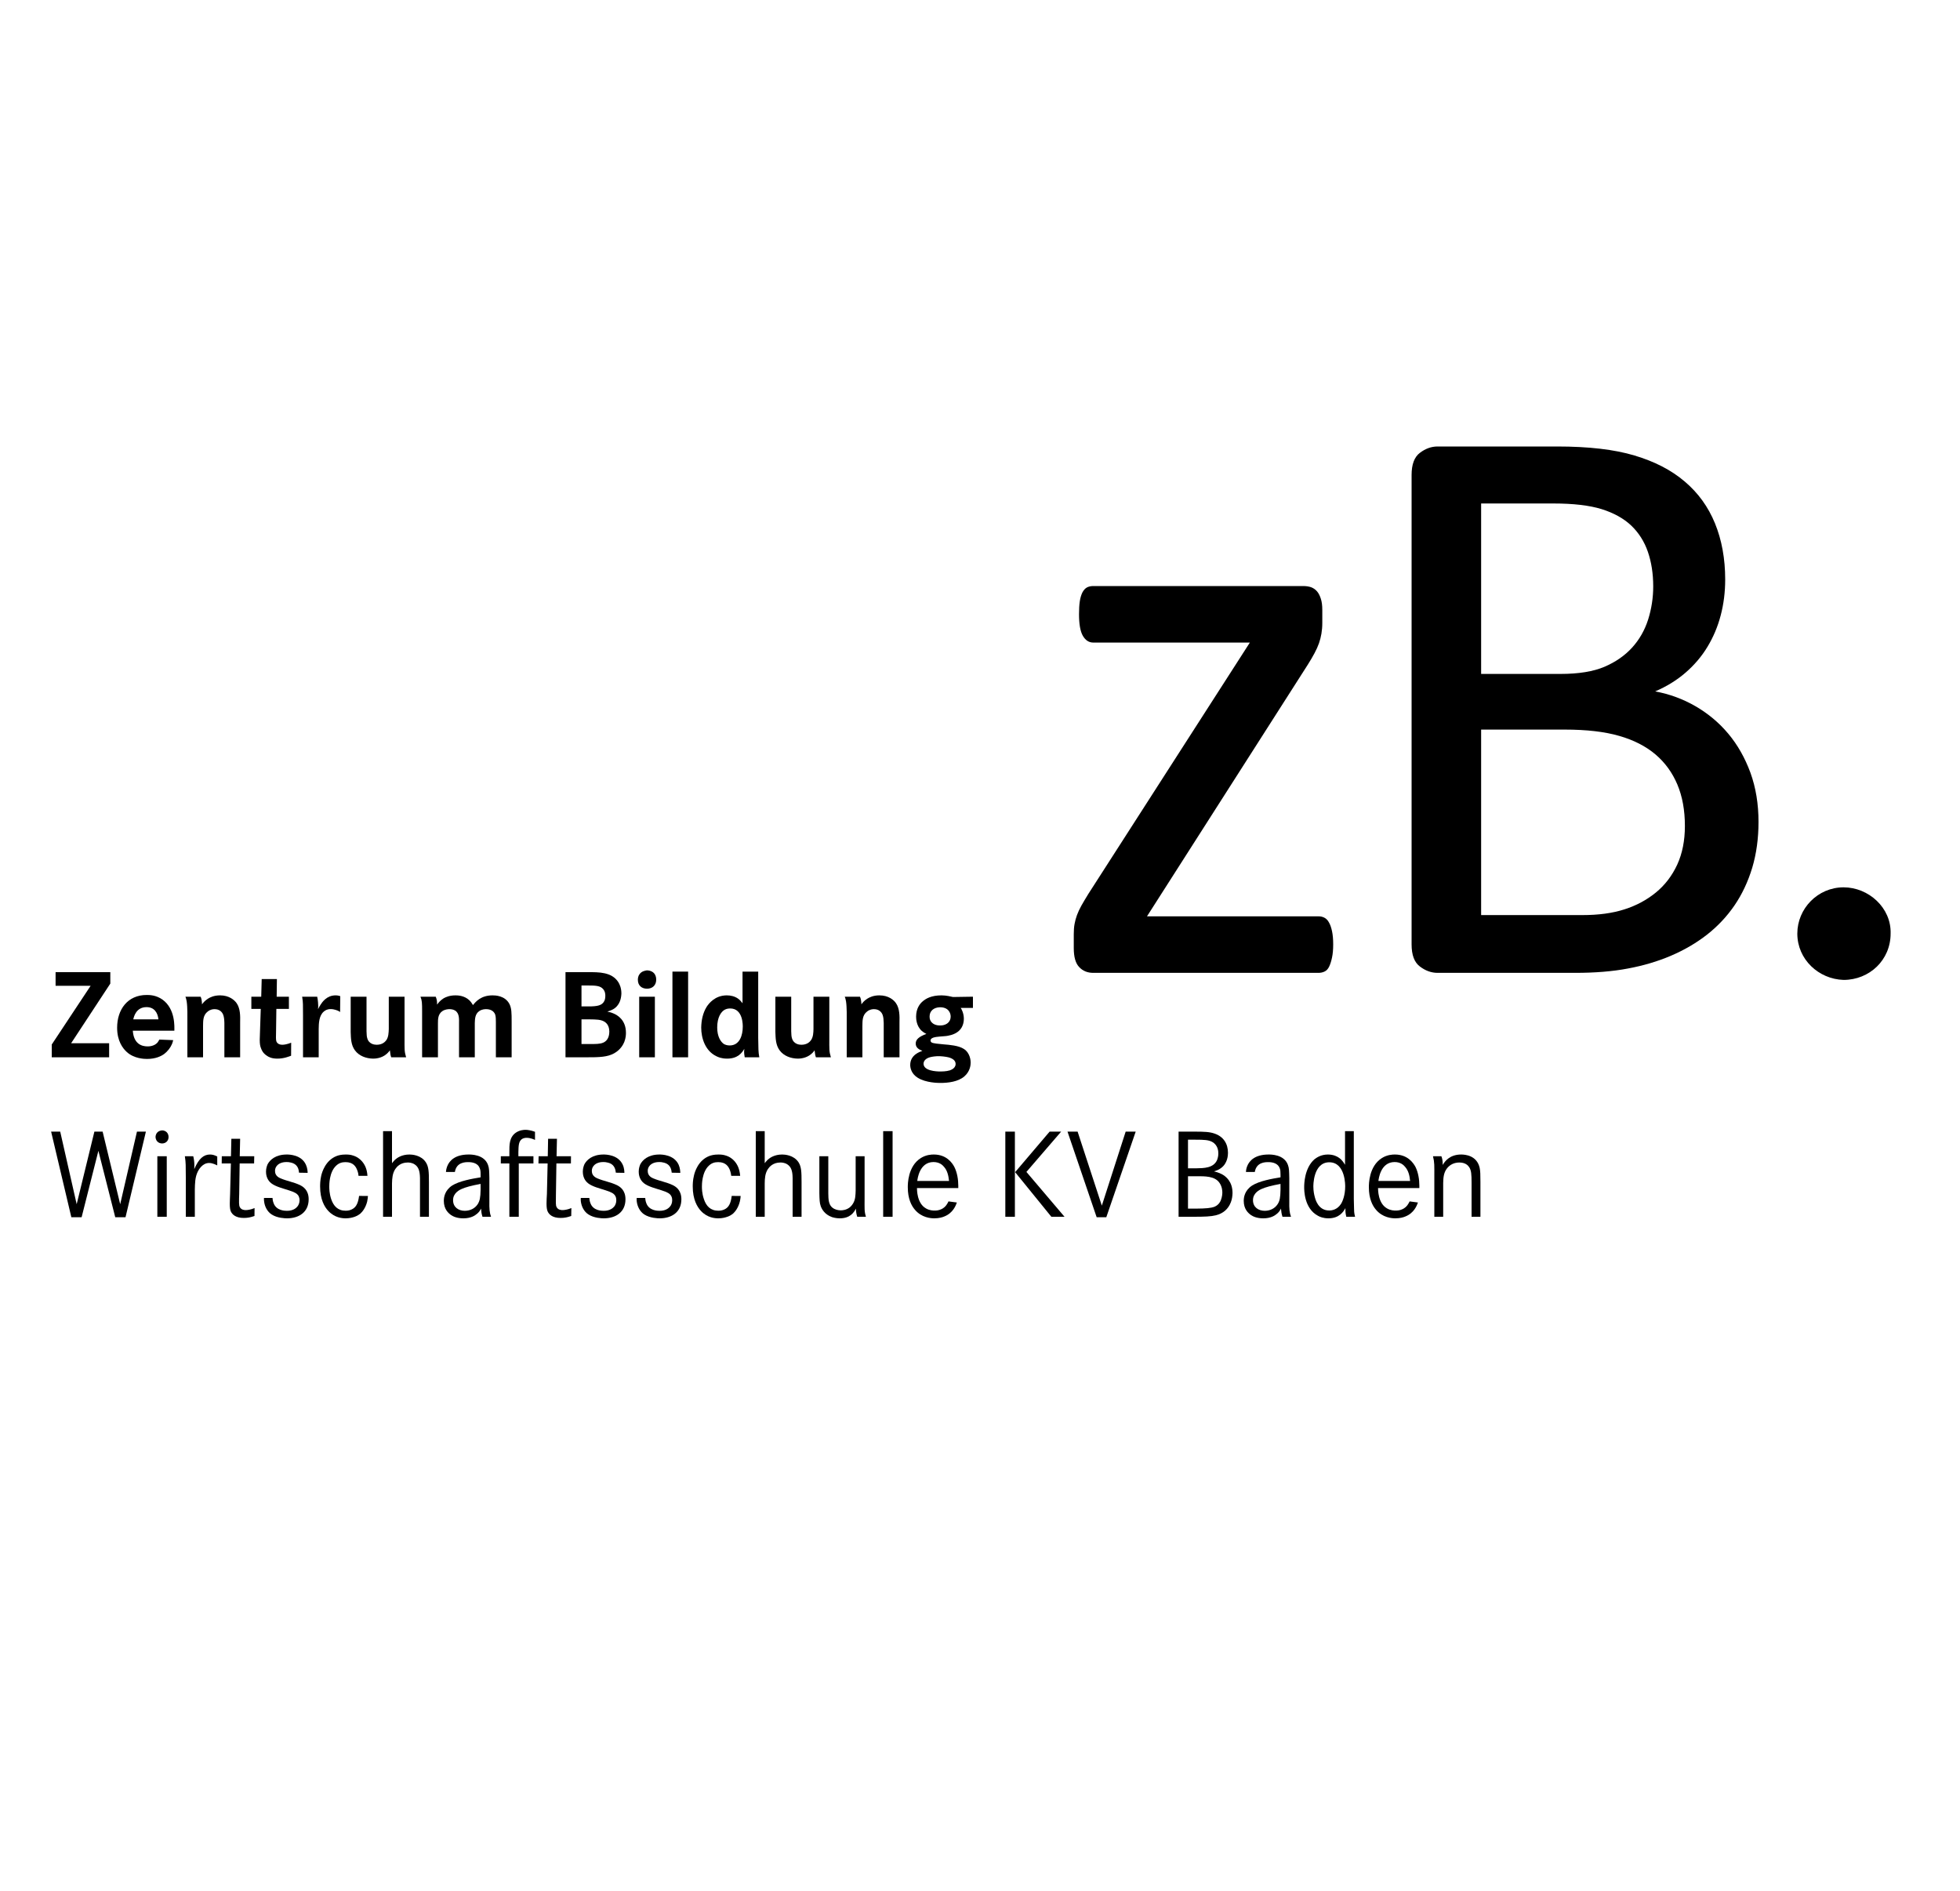<?xml version="1.0" encoding="utf-8" ?><!DOCTYPE svg PUBLIC "-//W3C//DTD SVG 1.1//EN" "http://www.w3.org/Graphics/SVG/1.1/DTD/svg11.dtd"><svg xmlns="http://www.w3.org/2000/svg" version="1.1" width="25pt" height="24.115pt" viewBox="0 0 25 24.115">  <defs/>  <g id="PageItem9764" transform="scale(1)">    <path d="M 1.407 12.4 L 1.407 12.546 L 0.907 13.307 L 1.392 13.307 L 1.392 13.486 L 0.66 13.486 L 0.66 13.323 L 1.156 12.574 L 0.709 12.574 L 0.709 12.4 L 1.407 12.4 Z " stroke="none" fill="#000000"/>    <path d="M 1.694 13.147 C 1.706 13.317 1.809 13.347 1.883 13.347 C 1.9 13.347 1.966 13.346 2.009 13.298 C 2.021 13.283 2.029 13.266 2.032 13.26 C 2.032 13.26 2.209 13.267 2.209 13.267 C 2.207 13.275 2.203 13.294 2.195 13.314 C 2.175 13.363 2.138 13.41 2.095 13.443 C 2.058 13.47 1.988 13.507 1.875 13.507 C 1.84 13.507 1.711 13.503 1.619 13.42 C 1.565 13.372 1.494 13.277 1.494 13.109 C 1.494 12.878 1.626 12.691 1.871 12.691 C 1.909 12.691 1.991 12.692 2.074 12.751 C 2.24 12.872 2.224 13.103 2.224 13.147 C 2.224 13.147 1.694 13.147 1.694 13.147 Z M 2.021 13.002 C 2.011 12.914 1.966 12.846 1.869 12.846 C 1.737 12.846 1.708 12.966 1.7 13.002 C 1.7 13.002 2.021 13.002 2.021 13.002 Z " stroke="none" fill="#000000"/>    <path d="M 2.559 12.713 C 2.57 12.737 2.574 12.759 2.577 12.811 C 2.588 12.794 2.61 12.766 2.653 12.738 C 2.679 12.722 2.728 12.696 2.807 12.696 C 2.923 12.696 2.989 12.755 3.017 12.794 C 3.066 12.862 3.065 12.961 3.063 13.04 C 3.063 13.04 3.063 13.486 3.063 13.486 L 2.862 13.486 C 2.862 13.486 2.862 13.048 2.862 13.048 C 2.86 12.961 2.846 12.922 2.81 12.894 C 2.788 12.878 2.763 12.872 2.736 12.872 C 2.72 12.872 2.685 12.874 2.65 12.902 C 2.588 12.949 2.591 13.021 2.59 13.089 C 2.59 13.089 2.59 13.486 2.59 13.486 L 2.39 13.486 C 2.39 13.486 2.39 12.989 2.39 12.989 C 2.39 12.983 2.393 12.849 2.381 12.772 C 2.376 12.742 2.37 12.725 2.365 12.713 C 2.365 12.713 2.559 12.713 2.559 12.713 Z " stroke="none" fill="#000000"/>    <path d="M 3.685 12.713 L 3.685 12.869 L 3.525 12.869 C 3.525 12.869 3.521 13.167 3.521 13.167 C 3.519 13.217 3.519 13.261 3.524 13.278 C 3.53 13.301 3.552 13.326 3.602 13.326 C 3.625 13.326 3.662 13.32 3.714 13.3 C 3.714 13.3 3.713 13.466 3.713 13.466 C 3.685 13.476 3.622 13.503 3.538 13.503 C 3.467 13.503 3.426 13.483 3.401 13.464 C 3.352 13.432 3.336 13.39 3.329 13.37 C 3.319 13.346 3.313 13.318 3.313 13.263 C 3.313 13.232 3.315 13.2 3.316 13.169 C 3.316 13.169 3.326 12.869 3.326 12.869 L 3.206 12.869 L 3.206 12.713 L 3.332 12.713 L 3.338 12.488 L 3.532 12.488 L 3.529 12.713 L 3.685 12.713 Z " stroke="none" fill="#000000"/>    <path d="M 4.046 12.713 C 4.057 12.762 4.059 12.818 4.059 12.832 C 4.059 12.846 4.057 12.859 4.057 12.872 C 4.066 12.852 4.077 12.834 4.089 12.815 C 4.108 12.786 4.165 12.696 4.28 12.696 C 4.312 12.696 4.324 12.702 4.34 12.706 C 4.34 12.706 4.338 12.909 4.338 12.909 C 4.334 12.905 4.329 12.902 4.323 12.898 C 4.309 12.891 4.266 12.871 4.218 12.871 C 4.172 12.871 4.148 12.888 4.131 12.902 C 4.068 12.954 4.066 13.054 4.065 13.126 C 4.065 13.126 4.065 13.486 4.065 13.486 L 3.865 13.486 C 3.865 13.486 3.865 12.949 3.865 12.949 C 3.863 12.809 3.868 12.8 3.854 12.713 C 3.854 12.713 4.046 12.713 4.046 12.713 Z " stroke="none" fill="#000000"/>    <path d="M 4.675 12.713 C 4.675 12.713 4.675 13.154 4.675 13.154 C 4.676 13.195 4.678 13.223 4.684 13.241 C 4.705 13.321 4.781 13.326 4.805 13.326 C 4.876 13.326 4.911 13.29 4.928 13.267 C 4.956 13.226 4.957 13.172 4.959 13.125 C 4.959 13.125 4.959 12.713 4.959 12.713 L 5.16 12.713 C 5.16 12.713 5.16 13.246 5.16 13.246 C 5.16 13.383 5.157 13.409 5.18 13.486 C 5.18 13.486 4.99 13.486 4.99 13.486 C 4.982 13.464 4.977 13.441 4.973 13.397 C 4.967 13.406 4.951 13.427 4.928 13.446 C 4.864 13.5 4.784 13.503 4.758 13.503 C 4.67 13.501 4.581 13.47 4.527 13.397 C 4.476 13.327 4.476 13.244 4.473 13.163 C 4.473 13.163 4.473 12.713 4.473 12.713 L 4.675 12.713 Z " stroke="none" fill="#000000"/>    <path d="M 5.558 12.713 C 5.573 12.752 5.575 12.771 5.575 12.814 C 5.581 12.806 5.586 12.799 5.592 12.792 C 5.601 12.78 5.626 12.754 5.661 12.732 C 5.689 12.717 5.735 12.696 5.81 12.696 C 5.836 12.696 5.922 12.697 5.987 12.759 C 6.008 12.78 6.018 12.796 6.033 12.82 C 6.068 12.776 6.136 12.696 6.282 12.696 C 6.314 12.696 6.442 12.697 6.499 12.808 C 6.525 12.862 6.526 12.917 6.526 13.035 C 6.526 13.035 6.526 13.486 6.526 13.486 L 6.325 13.486 C 6.325 13.486 6.325 13.038 6.325 13.038 C 6.325 13.011 6.325 12.966 6.316 12.94 C 6.297 12.891 6.25 12.872 6.201 12.872 C 6.187 12.872 6.147 12.872 6.111 12.898 C 6.061 12.934 6.058 12.991 6.056 13.048 C 6.056 13.048 6.056 13.486 6.056 13.486 L 5.855 13.486 C 5.855 13.486 5.855 13.055 5.855 13.055 C 5.855 13 5.862 12.925 5.804 12.889 C 5.776 12.872 5.742 12.872 5.732 12.872 C 5.718 12.872 5.675 12.874 5.641 12.898 C 5.586 12.937 5.586 13 5.586 13.055 C 5.586 13.055 5.586 13.486 5.586 13.486 L 5.384 13.486 C 5.384 13.486 5.384 12.894 5.384 12.894 C 5.384 12.797 5.383 12.76 5.363 12.713 C 5.363 12.713 5.558 12.713 5.558 12.713 Z " stroke="none" fill="#000000"/>    <path d="M 7.503 12.4 C 7.637 12.4 7.804 12.397 7.887 12.528 C 7.903 12.554 7.926 12.6 7.926 12.674 C 7.924 12.702 7.921 12.796 7.846 12.856 C 7.817 12.88 7.783 12.891 7.747 12.903 C 7.787 12.912 7.803 12.917 7.821 12.925 C 7.878 12.948 7.984 13.011 7.984 13.174 C 7.984 13.195 7.983 13.238 7.963 13.29 C 7.949 13.324 7.915 13.39 7.832 13.436 C 7.749 13.481 7.655 13.487 7.469 13.486 C 7.469 13.486 7.213 13.486 7.213 13.486 L 7.213 12.4 C 7.213 12.4 7.503 12.4 7.503 12.4 Z M 7.506 12.837 C 7.621 12.837 7.68 12.825 7.708 12.768 C 7.714 12.755 7.721 12.736 7.721 12.703 C 7.721 12.688 7.721 12.649 7.694 12.617 C 7.657 12.573 7.6 12.57 7.494 12.57 C 7.494 12.57 7.417 12.57 7.417 12.57 L 7.417 12.837 C 7.417 12.837 7.506 12.837 7.506 12.837 Z M 7.511 13.317 C 7.6 13.317 7.652 13.317 7.692 13.3 C 7.728 13.286 7.772 13.247 7.772 13.158 C 7.772 13.111 7.757 13.08 7.744 13.063 C 7.738 13.055 7.726 13.041 7.705 13.029 C 7.661 13.005 7.612 13.003 7.515 13.002 C 7.515 13.002 7.417 13.002 7.417 13.002 L 7.417 13.317 C 7.417 13.317 7.511 13.317 7.511 13.317 Z " stroke="none" fill="#000000"/>    <path d="M 8.31 12.39 C 8.367 12.416 8.37 12.477 8.37 12.496 C 8.37 12.566 8.323 12.611 8.253 12.611 C 8.184 12.611 8.136 12.57 8.136 12.497 C 8.136 12.486 8.137 12.454 8.156 12.428 C 8.184 12.384 8.24 12.379 8.253 12.377 C 8.264 12.377 8.285 12.379 8.31 12.39 Z M 8.353 12.713 L 8.353 13.486 L 8.153 13.486 L 8.153 12.713 L 8.353 12.713 Z " stroke="none" fill="#000000"/>    <path d="M 9.671 13.241 C 9.674 13.377 9.671 13.41 9.685 13.486 C 9.685 13.486 9.499 13.486 9.499 13.486 C 9.493 13.446 9.491 13.438 9.491 13.413 C 9.491 13.403 9.493 13.39 9.494 13.378 C 9.465 13.427 9.413 13.503 9.274 13.503 C 9.204 13.503 9.159 13.484 9.133 13.47 C 8.998 13.403 8.944 13.247 8.944 13.106 C 8.946 13.014 8.964 12.923 9.013 12.843 C 9.039 12.802 9.119 12.696 9.27 12.696 C 9.321 12.696 9.371 12.708 9.413 12.737 C 9.442 12.757 9.464 12.788 9.471 12.797 C 9.471 12.797 9.471 12.393 9.471 12.393 L 9.671 12.393 C 9.671 12.393 9.671 13.241 9.671 13.241 Z M 9.248 12.877 C 9.196 12.903 9.148 12.978 9.148 13.106 C 9.148 13.221 9.192 13.289 9.234 13.317 C 9.248 13.324 9.27 13.335 9.308 13.335 C 9.437 13.334 9.474 13.201 9.474 13.097 C 9.474 13.087 9.482 12.86 9.31 12.863 C 9.299 12.863 9.273 12.865 9.248 12.877 Z " stroke="none" fill="#000000"/>    <path d="M 10.092 12.713 C 10.092 12.713 10.092 13.154 10.092 13.154 C 10.093 13.195 10.095 13.223 10.101 13.241 C 10.123 13.321 10.198 13.326 10.222 13.326 C 10.293 13.326 10.329 13.29 10.345 13.267 C 10.373 13.226 10.375 13.172 10.376 13.125 C 10.376 13.125 10.376 12.713 10.376 12.713 L 10.578 12.713 C 10.578 12.713 10.578 13.246 10.578 13.246 C 10.578 13.383 10.575 13.409 10.598 13.486 C 10.598 13.486 10.407 13.486 10.407 13.486 C 10.399 13.464 10.395 13.441 10.39 13.397 C 10.384 13.406 10.369 13.427 10.345 13.446 C 10.281 13.5 10.201 13.503 10.175 13.503 C 10.087 13.501 9.998 13.47 9.944 13.397 C 9.893 13.327 9.893 13.244 9.89 13.163 C 9.89 13.163 9.89 12.713 9.89 12.713 L 10.092 12.713 Z " stroke="none" fill="#000000"/>    <path d="M 10.969 12.713 C 10.98 12.737 10.984 12.759 10.988 12.811 C 10.998 12.794 11.02 12.766 11.063 12.738 C 11.089 12.722 11.138 12.696 11.216 12.696 C 11.334 12.696 11.4 12.755 11.427 12.794 C 11.476 12.862 11.475 12.961 11.473 13.04 C 11.473 13.04 11.473 13.486 11.473 13.486 L 11.272 13.486 C 11.272 13.486 11.272 13.048 11.272 13.048 C 11.27 12.961 11.257 12.922 11.22 12.894 C 11.198 12.878 11.174 12.872 11.146 12.872 C 11.131 12.872 11.095 12.874 11.06 12.902 C 10.998 12.949 11.001 13.021 11 13.089 C 11 13.089 11 13.486 11 13.486 L 10.8 13.486 C 10.8 13.486 10.8 12.989 10.8 12.989 C 10.8 12.983 10.803 12.849 10.791 12.772 C 10.786 12.742 10.78 12.725 10.775 12.713 C 10.775 12.713 10.969 12.713 10.969 12.713 Z " stroke="none" fill="#000000"/>    <path d="M 12.41 12.856 C 12.41 12.856 12.254 12.856 12.254 12.856 C 12.267 12.874 12.294 12.928 12.294 12.994 C 12.294 13.018 12.291 13.095 12.231 13.149 C 12.172 13.203 12.086 13.212 12.066 13.215 C 12.025 13.22 11.948 13.221 11.908 13.234 C 11.906 13.235 11.869 13.244 11.869 13.272 C 11.869 13.286 11.88 13.295 11.883 13.297 C 11.903 13.309 11.971 13.315 12.037 13.321 C 12.112 13.327 12.229 13.336 12.295 13.38 C 12.375 13.432 12.381 13.529 12.381 13.553 C 12.381 13.587 12.373 13.667 12.3 13.73 C 12.221 13.798 12.094 13.813 11.995 13.813 C 11.971 13.813 11.811 13.813 11.706 13.747 C 11.623 13.696 11.61 13.619 11.61 13.584 C 11.61 13.453 11.736 13.415 11.765 13.404 C 11.722 13.387 11.68 13.364 11.68 13.31 C 11.68 13.257 11.725 13.221 11.816 13.188 C 11.806 13.183 11.78 13.169 11.757 13.149 C 11.688 13.087 11.685 12.994 11.685 12.968 C 11.685 12.862 11.734 12.803 11.765 12.776 C 11.808 12.737 11.88 12.696 12.009 12.696 C 12.075 12.696 12.134 12.713 12.155 12.717 C 12.155 12.717 12.41 12.713 12.41 12.713 L 12.41 12.856 Z M 11.866 13.484 C 11.802 13.501 11.78 13.536 11.78 13.569 C 11.782 13.659 11.94 13.667 11.995 13.667 C 12.008 13.667 12.068 13.667 12.114 13.653 C 12.12 13.65 12.141 13.644 12.158 13.63 C 12.166 13.624 12.189 13.605 12.189 13.572 C 12.189 13.541 12.172 13.512 12.117 13.492 C 12.095 13.484 12.048 13.475 11.989 13.472 C 11.932 13.47 11.888 13.479 11.866 13.484 Z M 11.857 12.966 C 11.857 12.988 11.86 12.997 11.863 13.006 C 11.875 13.04 11.911 13.08 11.989 13.08 C 12.003 13.08 12.028 13.08 12.057 13.068 C 12.078 13.06 12.126 13.032 12.126 12.966 C 12.126 12.92 12.097 12.845 11.985 12.848 C 11.914 12.851 11.857 12.891 11.857 12.966 Z " stroke="none" fill="#000000"/>    <path d="M 0.768 14.434 L 0.978 15.36 L 1.204 14.434 L 1.309 14.434 L 1.533 15.36 L 1.747 14.434 L 1.861 14.434 L 1.601 15.526 L 1.47 15.526 L 1.255 14.679 L 1.041 15.526 L 0.91 15.526 L 0.652 14.434 L 0.768 14.434 Z " stroke="none" fill="#000000"/>    <path d="M 2.101 14.425 C 2.147 14.444 2.15 14.49 2.15 14.503 C 2.15 14.551 2.115 14.585 2.067 14.585 C 2.046 14.585 2.021 14.576 2.007 14.56 C 1.987 14.54 1.984 14.511 1.984 14.502 C 1.984 14.482 1.992 14.468 1.995 14.46 C 2.015 14.425 2.054 14.419 2.064 14.419 C 2.081 14.417 2.097 14.423 2.101 14.425 Z M 2.127 14.748 L 2.127 15.52 L 2.007 15.52 L 2.007 14.748 L 2.127 14.748 Z " stroke="none" fill="#000000"/>    <path d="M 2.465 14.748 C 2.475 14.788 2.479 14.825 2.479 14.865 C 2.479 14.882 2.479 14.897 2.478 14.912 C 2.536 14.776 2.599 14.726 2.679 14.726 C 2.714 14.726 2.74 14.736 2.771 14.751 C 2.771 14.751 2.771 14.865 2.771 14.865 C 2.76 14.86 2.714 14.834 2.667 14.834 C 2.579 14.834 2.533 14.925 2.524 14.941 C 2.487 15.015 2.487 15.094 2.485 15.174 C 2.485 15.174 2.485 15.52 2.485 15.52 L 2.37 15.52 C 2.37 15.52 2.37 15.014 2.37 15.014 C 2.368 14.856 2.372 14.846 2.358 14.748 C 2.358 14.748 2.465 14.748 2.465 14.748 Z " stroke="none" fill="#000000"/>    <path d="M 3.243 14.748 L 3.241 14.84 L 3.057 14.84 C 3.057 14.84 3.051 15.232 3.051 15.232 C 3.049 15.269 3.049 15.306 3.049 15.344 C 3.051 15.372 3.052 15.384 3.058 15.395 C 3.077 15.435 3.123 15.435 3.135 15.435 C 3.154 15.435 3.2 15.43 3.247 15.409 C 3.247 15.409 3.246 15.51 3.246 15.51 C 3.197 15.527 3.161 15.535 3.109 15.535 C 3.008 15.535 2.961 15.492 2.943 15.449 C 2.935 15.429 2.931 15.4 2.931 15.352 C 2.931 15.311 2.934 15.269 2.935 15.229 C 2.935 15.229 2.945 14.84 2.945 14.84 L 2.828 14.84 L 2.829 14.748 L 2.946 14.748 L 2.951 14.525 L 3.063 14.525 L 3.058 14.748 L 3.243 14.748 Z " stroke="none" fill="#000000"/>    <path d="M 3.814 14.958 C 3.813 14.952 3.811 14.926 3.804 14.906 C 3.787 14.86 3.751 14.837 3.707 14.828 C 3.687 14.823 3.676 14.822 3.654 14.822 C 3.641 14.822 3.562 14.822 3.525 14.878 C 3.508 14.903 3.508 14.926 3.508 14.938 C 3.508 15.003 3.567 15.025 3.584 15.032 C 3.662 15.065 3.745 15.078 3.822 15.114 C 3.865 15.134 3.937 15.178 3.937 15.297 C 3.937 15.463 3.811 15.54 3.661 15.54 C 3.639 15.54 3.536 15.538 3.464 15.49 C 3.409 15.454 3.376 15.389 3.369 15.326 C 3.367 15.311 3.366 15.304 3.367 15.28 C 3.367 15.28 3.476 15.28 3.476 15.28 C 3.476 15.286 3.479 15.321 3.49 15.347 C 3.525 15.443 3.635 15.444 3.658 15.444 C 3.678 15.444 3.753 15.444 3.796 15.386 C 3.805 15.374 3.821 15.347 3.821 15.309 C 3.821 15.289 3.817 15.275 3.81 15.258 C 3.791 15.223 3.757 15.206 3.685 15.183 C 3.616 15.16 3.516 15.137 3.459 15.092 C 3.396 15.042 3.393 14.969 3.393 14.943 C 3.393 14.899 3.407 14.866 3.413 14.851 C 3.442 14.796 3.513 14.726 3.658 14.726 C 3.688 14.726 3.844 14.728 3.902 14.856 C 3.922 14.899 3.924 14.945 3.924 14.96 C 3.924 14.96 3.814 14.958 3.814 14.958 Z " stroke="none" fill="#000000"/>    <path d="M 4.573 14.998 C 4.572 14.982 4.569 14.958 4.556 14.925 C 4.541 14.885 4.509 14.823 4.407 14.823 C 4.36 14.823 4.321 14.836 4.287 14.869 C 4.198 14.952 4.2 15.114 4.2 15.134 C 4.2 15.158 4.2 15.221 4.224 15.294 C 4.254 15.383 4.309 15.443 4.41 15.443 C 4.449 15.443 4.472 15.433 4.487 15.426 C 4.536 15.403 4.567 15.358 4.58 15.254 C 4.58 15.254 4.693 15.255 4.693 15.255 C 4.693 15.263 4.69 15.297 4.683 15.328 C 4.662 15.409 4.621 15.458 4.596 15.48 C 4.564 15.506 4.527 15.52 4.515 15.523 C 4.498 15.529 4.458 15.54 4.409 15.54 C 4.366 15.54 4.269 15.533 4.188 15.446 C 4.138 15.394 4.083 15.298 4.083 15.134 C 4.083 15.111 4.083 15.055 4.098 14.992 C 4.108 14.952 4.151 14.8 4.294 14.745 C 4.318 14.736 4.352 14.726 4.412 14.726 C 4.452 14.726 4.478 14.731 4.493 14.736 C 4.607 14.766 4.652 14.857 4.666 14.895 C 4.675 14.92 4.683 14.946 4.687 14.998 C 4.687 14.998 4.573 14.998 4.573 14.998 Z " stroke="none" fill="#000000"/>    <path d="M 5 14.428 C 5 14.428 5 14.837 5 14.837 C 5.008 14.828 5.019 14.812 5.037 14.794 C 5.065 14.769 5.123 14.726 5.223 14.726 C 5.252 14.726 5.371 14.731 5.432 14.826 C 5.468 14.882 5.471 14.946 5.471 15.077 C 5.471 15.077 5.471 15.52 5.471 15.52 L 5.357 15.52 C 5.357 15.52 5.357 15.026 5.357 15.026 C 5.355 14.926 5.334 14.882 5.289 14.852 C 5.252 14.828 5.214 14.828 5.2 14.828 C 5.108 14.828 5.062 14.882 5.042 14.911 C 5.005 14.968 5.002 15.031 5 15.095 C 5 15.095 5 15.52 5 15.52 L 4.886 15.52 L 4.886 14.428 L 5 14.428 Z " stroke="none" fill="#000000"/>    <path d="M 5.688 14.949 C 5.688 14.94 5.692 14.908 5.704 14.877 C 5.732 14.803 5.807 14.726 5.977 14.726 C 6.004 14.726 6.177 14.723 6.225 14.86 C 6.24 14.9 6.24 14.94 6.242 15.028 C 6.242 15.028 6.242 15.317 6.242 15.317 C 6.24 15.423 6.245 15.469 6.263 15.52 C 6.263 15.52 6.154 15.52 6.154 15.52 C 6.14 15.473 6.14 15.463 6.136 15.416 C 6.122 15.443 6.11 15.46 6.087 15.48 C 6.056 15.507 6.004 15.54 5.91 15.54 C 5.83 15.54 5.781 15.517 5.753 15.498 C 5.718 15.473 5.661 15.423 5.661 15.317 C 5.661 15.273 5.672 15.186 5.765 15.123 C 5.858 15.063 6.027 15.034 6.13 15.017 C 6.13 15.017 6.13 14.983 6.13 14.983 C 6.13 14.938 6.128 14.925 6.12 14.903 C 6.099 14.84 6.033 14.823 5.974 14.823 C 5.936 14.823 5.822 14.823 5.802 14.949 C 5.802 14.949 5.688 14.949 5.688 14.949 Z M 6.13 15.101 C 6.01 15.123 5.936 15.144 5.887 15.166 C 5.867 15.175 5.778 15.215 5.779 15.309 C 5.779 15.397 5.847 15.444 5.928 15.444 C 5.994 15.444 6.056 15.416 6.093 15.36 C 6.12 15.317 6.128 15.275 6.13 15.178 C 6.13 15.178 6.13 15.101 6.13 15.101 Z " stroke="none" fill="#000000"/>    <path d="M 6.804 14.748 L 6.804 14.84 L 6.617 14.84 L 6.617 15.52 L 6.497 15.52 L 6.497 14.84 L 6.388 14.84 L 6.388 14.748 L 6.497 14.748 C 6.497 14.748 6.497 14.697 6.497 14.697 C 6.497 14.606 6.494 14.507 6.58 14.447 C 6.629 14.414 6.681 14.411 6.703 14.411 C 6.726 14.411 6.769 14.416 6.824 14.436 C 6.824 14.436 6.824 14.54 6.824 14.54 C 6.812 14.534 6.766 14.513 6.718 14.513 C 6.707 14.513 6.677 14.513 6.652 14.533 C 6.617 14.563 6.614 14.608 6.612 14.696 C 6.612 14.696 6.612 14.748 6.612 14.748 L 6.804 14.748 Z " stroke="none" fill="#000000"/>    <path d="M 7.283 14.748 L 7.282 14.84 L 7.097 14.84 C 7.097 14.84 7.091 15.232 7.091 15.232 C 7.09 15.269 7.09 15.306 7.09 15.344 C 7.091 15.372 7.093 15.384 7.099 15.395 C 7.117 15.435 7.164 15.435 7.176 15.435 C 7.194 15.435 7.24 15.43 7.288 15.409 C 7.288 15.409 7.286 15.51 7.286 15.51 C 7.237 15.527 7.202 15.535 7.15 15.535 C 7.048 15.535 7.002 15.492 6.984 15.449 C 6.976 15.429 6.971 15.4 6.971 15.352 C 6.971 15.311 6.974 15.269 6.976 15.229 C 6.976 15.229 6.985 14.84 6.985 14.84 L 6.868 14.84 L 6.87 14.748 L 6.987 14.748 L 6.991 14.525 L 7.104 14.525 L 7.099 14.748 L 7.283 14.748 Z " stroke="none" fill="#000000"/>    <path d="M 7.855 14.958 C 7.853 14.952 7.852 14.926 7.844 14.906 C 7.827 14.86 7.792 14.837 7.747 14.828 C 7.727 14.823 7.717 14.822 7.695 14.822 C 7.681 14.822 7.603 14.822 7.566 14.878 C 7.549 14.903 7.549 14.926 7.549 14.938 C 7.549 15.003 7.608 15.025 7.624 15.032 C 7.703 15.065 7.786 15.078 7.863 15.114 C 7.906 15.134 7.978 15.178 7.978 15.297 C 7.978 15.463 7.852 15.54 7.701 15.54 C 7.68 15.54 7.577 15.538 7.505 15.49 C 7.449 15.454 7.417 15.389 7.409 15.326 C 7.408 15.311 7.406 15.304 7.408 15.28 C 7.408 15.28 7.517 15.28 7.517 15.28 C 7.517 15.286 7.52 15.321 7.531 15.347 C 7.566 15.443 7.675 15.444 7.698 15.444 C 7.718 15.444 7.793 15.444 7.837 15.386 C 7.846 15.374 7.861 15.347 7.861 15.309 C 7.861 15.289 7.858 15.275 7.85 15.258 C 7.832 15.223 7.798 15.206 7.726 15.183 C 7.657 15.16 7.557 15.137 7.5 15.092 C 7.437 15.042 7.434 14.969 7.434 14.943 C 7.434 14.899 7.448 14.866 7.454 14.851 C 7.483 14.796 7.554 14.726 7.698 14.726 C 7.729 14.726 7.884 14.728 7.943 14.856 C 7.963 14.899 7.964 14.945 7.964 14.96 C 7.964 14.96 7.855 14.958 7.855 14.958 Z " stroke="none" fill="#000000"/>    <path d="M 8.568 14.958 C 8.566 14.952 8.565 14.926 8.557 14.906 C 8.54 14.86 8.505 14.837 8.46 14.828 C 8.44 14.823 8.43 14.822 8.408 14.822 C 8.394 14.822 8.316 14.822 8.279 14.878 C 8.262 14.903 8.262 14.926 8.262 14.938 C 8.262 15.003 8.32 15.025 8.337 15.032 C 8.416 15.065 8.499 15.078 8.576 15.114 C 8.619 15.134 8.691 15.178 8.691 15.297 C 8.691 15.463 8.565 15.54 8.414 15.54 C 8.393 15.54 8.29 15.538 8.217 15.49 C 8.162 15.454 8.13 15.389 8.122 15.326 C 8.121 15.311 8.119 15.304 8.121 15.28 C 8.121 15.28 8.23 15.28 8.23 15.28 C 8.23 15.286 8.233 15.321 8.244 15.347 C 8.279 15.443 8.388 15.444 8.411 15.444 C 8.431 15.444 8.506 15.444 8.549 15.386 C 8.559 15.374 8.574 15.347 8.574 15.309 C 8.574 15.289 8.571 15.275 8.563 15.258 C 8.545 15.223 8.511 15.206 8.439 15.183 C 8.37 15.16 8.27 15.137 8.213 15.092 C 8.15 15.042 8.147 14.969 8.147 14.943 C 8.147 14.899 8.161 14.866 8.167 14.851 C 8.196 14.796 8.267 14.726 8.411 14.726 C 8.442 14.726 8.597 14.728 8.656 14.856 C 8.675 14.899 8.677 14.945 8.677 14.96 C 8.677 14.96 8.568 14.958 8.568 14.958 Z " stroke="none" fill="#000000"/>    <path d="M 9.327 14.998 C 9.325 14.982 9.322 14.958 9.31 14.925 C 9.294 14.885 9.262 14.823 9.161 14.823 C 9.113 14.823 9.075 14.836 9.041 14.869 C 8.952 14.952 8.953 15.114 8.953 15.134 C 8.953 15.158 8.953 15.221 8.978 15.294 C 9.007 15.383 9.062 15.443 9.164 15.443 C 9.202 15.443 9.225 15.433 9.241 15.426 C 9.29 15.403 9.321 15.358 9.333 15.254 C 9.333 15.254 9.447 15.255 9.447 15.255 C 9.447 15.263 9.444 15.297 9.436 15.328 C 9.416 15.409 9.374 15.458 9.35 15.48 C 9.318 15.506 9.281 15.52 9.268 15.523 C 9.252 15.529 9.212 15.54 9.162 15.54 C 9.119 15.54 9.022 15.533 8.941 15.446 C 8.892 15.394 8.836 15.298 8.836 15.134 C 8.836 15.111 8.836 15.055 8.852 14.992 C 8.861 14.952 8.904 14.8 9.047 14.745 C 9.072 14.736 9.105 14.726 9.165 14.726 C 9.205 14.726 9.231 14.731 9.247 14.736 C 9.361 14.766 9.405 14.857 9.419 14.895 C 9.428 14.92 9.436 14.946 9.441 14.998 C 9.441 14.998 9.327 14.998 9.327 14.998 Z " stroke="none" fill="#000000"/>    <path d="M 9.754 14.428 C 9.754 14.428 9.754 14.837 9.754 14.837 C 9.762 14.828 9.772 14.812 9.791 14.794 C 9.818 14.769 9.877 14.726 9.977 14.726 C 10.006 14.726 10.124 14.731 10.186 14.826 C 10.221 14.882 10.224 14.946 10.224 15.077 C 10.224 15.077 10.224 15.52 10.224 15.52 L 10.11 15.52 C 10.11 15.52 10.11 15.026 10.11 15.026 C 10.109 14.926 10.087 14.882 10.043 14.852 C 10.006 14.828 9.968 14.828 9.954 14.828 C 9.861 14.828 9.815 14.882 9.795 14.911 C 9.758 14.968 9.755 15.031 9.754 15.095 C 9.754 15.095 9.754 15.52 9.754 15.52 L 9.64 15.52 L 9.64 14.428 L 9.754 14.428 Z " stroke="none" fill="#000000"/>    <path d="M 10.565 14.748 C 10.565 14.748 10.565 15.22 10.565 15.22 C 10.567 15.295 10.563 15.381 10.643 15.42 C 10.677 15.437 10.713 15.438 10.726 15.438 C 10.745 15.438 10.794 15.435 10.839 15.4 C 10.848 15.392 10.865 15.377 10.88 15.352 C 10.912 15.301 10.912 15.243 10.914 15.186 C 10.914 15.186 10.914 14.748 10.914 14.748 L 11.028 14.748 C 11.028 14.748 11.028 15.286 11.028 15.286 C 11.028 15.416 11.023 15.447 11.045 15.52 C 11.045 15.52 10.934 15.52 10.934 15.52 C 10.922 15.481 10.919 15.457 10.917 15.416 C 10.892 15.466 10.843 15.54 10.711 15.54 C 10.663 15.54 10.627 15.529 10.611 15.524 C 10.516 15.49 10.48 15.418 10.468 15.383 C 10.454 15.343 10.453 15.304 10.451 15.22 C 10.451 15.22 10.451 14.748 10.451 14.748 L 10.565 14.748 Z " stroke="none" fill="#000000"/>    <path d="M 11.696 15.154 C 11.697 15.174 11.694 15.347 11.81 15.413 C 11.854 15.44 11.903 15.441 11.92 15.441 C 11.936 15.441 11.969 15.441 12.006 15.424 C 12.066 15.397 12.089 15.343 12.098 15.324 C 12.098 15.324 12.205 15.338 12.205 15.338 C 12.191 15.377 12.156 15.473 12.043 15.517 C 12.022 15.526 11.979 15.54 11.917 15.54 C 11.873 15.54 11.753 15.532 11.667 15.427 C 11.625 15.377 11.579 15.29 11.579 15.143 C 11.579 15.103 11.579 14.877 11.744 14.772 C 11.813 14.728 11.882 14.726 11.911 14.726 C 12.072 14.726 12.145 14.832 12.172 14.883 C 12.209 14.955 12.223 15.045 12.223 15.123 C 12.223 15.123 12.223 15.154 12.223 15.154 C 12.223 15.154 11.696 15.154 11.696 15.154 Z M 12.105 15.063 C 12.098 14.998 12.085 14.932 12.04 14.882 C 12.022 14.86 11.982 14.822 11.906 14.822 C 11.727 14.823 11.703 15.038 11.7 15.063 C 11.7 15.063 12.105 15.063 12.105 15.063 Z " stroke="none" fill="#000000"/>    <path d="M 12.945 14.434 L 12.945 15.52 L 12.823 15.52 L 12.823 14.434 L 12.945 14.434 Z M 13.535 14.434 L 13.092 14.948 L 13.578 15.52 L 13.41 15.52 L 12.948 14.951 L 13.388 14.434 L 13.535 14.434 Z " stroke="none" fill="#000000"/>    <path d="M 13.745 14.434 L 14.054 15.378 L 14.358 14.434 L 14.486 14.434 L 14.111 15.526 L 13.988 15.526 L 13.616 14.434 L 13.745 14.434 Z " stroke="none" fill="#000000"/>    <path d="M 15.23 14.434 C 15.366 14.434 15.428 14.437 15.492 14.459 C 15.605 14.497 15.663 14.588 15.663 14.705 C 15.663 14.736 15.658 14.839 15.574 14.899 C 15.554 14.914 15.532 14.926 15.485 14.941 C 15.5 14.945 15.543 14.955 15.585 14.977 C 15.637 15.005 15.721 15.071 15.721 15.218 C 15.72 15.258 15.714 15.297 15.7 15.334 C 15.666 15.423 15.601 15.478 15.509 15.501 C 15.445 15.517 15.365 15.52 15.222 15.52 C 15.222 15.52 15.033 15.52 15.033 15.52 L 15.033 14.434 C 15.033 14.434 15.23 14.434 15.23 14.434 Z M 15.256 14.902 C 15.351 14.9 15.482 14.902 15.526 14.791 C 15.531 14.777 15.54 14.749 15.54 14.713 C 15.54 14.686 15.537 14.608 15.463 14.566 C 15.416 14.54 15.36 14.537 15.25 14.537 C 15.25 14.537 15.153 14.537 15.153 14.537 L 15.153 14.902 C 15.153 14.902 15.256 14.902 15.256 14.902 Z M 15.262 15.416 C 15.376 15.415 15.448 15.41 15.494 15.391 C 15.548 15.366 15.566 15.326 15.574 15.304 C 15.589 15.264 15.591 15.226 15.591 15.21 C 15.591 15.192 15.589 15.137 15.555 15.088 C 15.496 15 15.368 15.003 15.262 15.003 C 15.262 15.003 15.153 15.003 15.153 15.003 L 15.153 15.416 C 15.153 15.416 15.262 15.416 15.262 15.416 Z " stroke="none" fill="#000000"/>    <path d="M 15.892 14.949 C 15.892 14.94 15.895 14.908 15.907 14.877 C 15.935 14.803 16.01 14.726 16.181 14.726 C 16.207 14.726 16.38 14.723 16.428 14.86 C 16.443 14.9 16.443 14.94 16.445 15.028 C 16.445 15.028 16.445 15.317 16.445 15.317 C 16.443 15.423 16.448 15.469 16.467 15.52 C 16.467 15.52 16.358 15.52 16.358 15.52 C 16.344 15.473 16.344 15.463 16.339 15.416 C 16.325 15.443 16.313 15.46 16.29 15.48 C 16.259 15.507 16.207 15.54 16.113 15.54 C 16.033 15.54 15.984 15.517 15.956 15.498 C 15.921 15.473 15.864 15.423 15.864 15.317 C 15.864 15.273 15.875 15.186 15.969 15.123 C 16.061 15.063 16.23 15.034 16.333 15.017 C 16.333 15.017 16.333 14.983 16.333 14.983 C 16.333 14.938 16.331 14.925 16.324 14.903 C 16.302 14.84 16.236 14.823 16.178 14.823 C 16.139 14.823 16.026 14.823 16.005 14.949 C 16.005 14.949 15.892 14.949 15.892 14.949 Z M 16.333 15.101 C 16.213 15.123 16.139 15.144 16.09 15.166 C 16.07 15.175 15.981 15.215 15.982 15.309 C 15.982 15.397 16.05 15.444 16.132 15.444 C 16.198 15.444 16.259 15.416 16.296 15.36 C 16.324 15.317 16.331 15.275 16.333 15.178 C 16.333 15.178 16.333 15.101 16.333 15.101 Z " stroke="none" fill="#000000"/>    <path d="M 17.268 15.292 C 17.27 15.334 17.27 15.377 17.271 15.418 C 17.271 15.44 17.271 15.47 17.284 15.52 C 17.284 15.52 17.172 15.52 17.172 15.52 C 17.169 15.504 17.161 15.476 17.161 15.437 C 17.161 15.437 17.161 15.41 17.161 15.41 C 17.135 15.457 17.082 15.54 16.944 15.54 C 16.878 15.54 16.832 15.52 16.81 15.507 C 16.634 15.413 16.635 15.18 16.635 15.141 C 16.635 15.105 16.637 14.899 16.767 14.786 C 16.795 14.765 16.849 14.726 16.938 14.726 C 17.009 14.726 17.056 14.751 17.079 14.768 C 17.123 14.797 17.148 14.845 17.156 14.857 C 17.156 14.857 17.156 14.428 17.156 14.428 L 17.268 14.428 C 17.268 14.428 17.268 15.292 17.268 15.292 Z M 16.752 15.135 C 16.752 15.194 16.763 15.241 16.769 15.263 C 16.777 15.295 16.812 15.441 16.955 15.44 C 16.989 15.44 17.056 15.43 17.104 15.357 C 17.127 15.321 17.158 15.241 17.158 15.134 C 17.158 15.131 17.165 14.825 16.955 14.825 C 16.746 14.826 16.752 15.132 16.752 15.135 Z " stroke="none" fill="#000000"/>    <path d="M 17.577 15.154 C 17.578 15.174 17.575 15.347 17.691 15.413 C 17.735 15.44 17.785 15.441 17.801 15.441 C 17.817 15.441 17.851 15.441 17.887 15.424 C 17.948 15.397 17.97 15.343 17.98 15.324 C 17.98 15.324 18.086 15.338 18.086 15.338 C 18.072 15.377 18.037 15.473 17.924 15.517 C 17.903 15.526 17.86 15.54 17.798 15.54 C 17.754 15.54 17.634 15.532 17.548 15.427 C 17.506 15.377 17.46 15.29 17.46 15.143 C 17.46 15.103 17.46 14.877 17.625 14.772 C 17.694 14.728 17.763 14.726 17.792 14.726 C 17.954 14.726 18.026 14.832 18.054 14.883 C 18.09 14.955 18.104 15.045 18.104 15.123 C 18.104 15.123 18.104 15.154 18.104 15.154 C 18.104 15.154 17.577 15.154 17.577 15.154 Z M 17.986 15.063 C 17.98 14.998 17.966 14.932 17.921 14.882 C 17.903 14.86 17.863 14.822 17.788 14.822 C 17.608 14.823 17.585 15.038 17.582 15.063 C 17.582 15.063 17.986 15.063 17.986 15.063 Z " stroke="none" fill="#000000"/>    <path d="M 18.385 14.748 C 18.396 14.777 18.402 14.8 18.402 14.859 C 18.43 14.811 18.493 14.726 18.637 14.726 C 18.687 14.726 18.837 14.737 18.873 14.895 C 18.882 14.938 18.883 14.986 18.883 15.077 C 18.883 15.077 18.883 15.52 18.883 15.52 L 18.77 15.52 C 18.77 15.52 18.77 15.083 18.77 15.083 C 18.77 14.983 18.767 14.929 18.74 14.888 C 18.723 14.862 18.688 14.828 18.614 14.828 C 18.55 14.828 18.493 14.854 18.454 14.906 C 18.413 14.962 18.41 15.023 18.408 15.088 C 18.408 15.088 18.408 15.52 18.408 15.52 L 18.295 15.52 C 18.295 15.52 18.295 15.011 18.295 15.011 C 18.295 14.865 18.298 14.829 18.278 14.748 C 18.278 14.748 18.385 14.748 18.385 14.748 Z " stroke="none" fill="#000000"/>    <path d="M 17.005 12.046 C 17.005 12.111 17 12.168 16.99 12.214 C 16.98 12.261 16.968 12.299 16.954 12.328 C 16.94 12.358 16.921 12.379 16.897 12.391 C 16.873 12.403 16.846 12.409 16.819 12.409 C 16.819 12.409 13.945 12.409 13.945 12.409 C 13.872 12.409 13.812 12.385 13.766 12.336 C 13.719 12.288 13.696 12.207 13.696 12.092 C 13.696 12.092 13.696 11.916 13.696 11.916 C 13.696 11.868 13.699 11.824 13.706 11.786 C 13.713 11.748 13.723 11.71 13.737 11.672 C 13.751 11.634 13.77 11.593 13.794 11.55 C 13.818 11.507 13.848 11.458 13.882 11.402 C 13.882 11.402 15.942 8.196 15.942 8.196 C 15.942 8.196 13.945 8.196 13.945 8.196 C 13.889 8.196 13.845 8.167 13.812 8.11 C 13.779 8.053 13.763 7.961 13.763 7.833 C 13.763 7.771 13.766 7.716 13.773 7.669 C 13.78 7.623 13.792 7.585 13.807 7.555 C 13.823 7.526 13.842 7.505 13.864 7.493 C 13.887 7.481 13.914 7.475 13.945 7.475 C 13.945 7.475 16.622 7.475 16.622 7.475 C 16.66 7.475 16.693 7.48 16.723 7.49 C 16.752 7.501 16.777 7.518 16.798 7.542 C 16.819 7.566 16.835 7.598 16.847 7.636 C 16.86 7.674 16.866 7.722 16.866 7.781 C 16.866 7.781 16.866 7.947 16.866 7.947 C 16.866 7.995 16.862 8.04 16.855 8.082 C 16.848 8.123 16.838 8.164 16.824 8.204 C 16.81 8.244 16.791 8.286 16.767 8.331 C 16.743 8.376 16.714 8.426 16.679 8.481 C 16.679 8.481 14.63 11.688 14.63 11.688 C 14.63 11.688 16.819 11.688 16.819 11.688 C 16.846 11.688 16.872 11.694 16.894 11.706 C 16.917 11.718 16.936 11.738 16.951 11.766 C 16.967 11.793 16.98 11.83 16.99 11.877 C 17 11.924 17.005 11.98 17.005 12.046 Z " stroke="none" fill="#000000"/>    <path d="M 22.43 10.484 C 22.43 10.695 22.403 10.89 22.35 11.068 C 22.296 11.246 22.221 11.406 22.124 11.548 C 22.027 11.69 21.91 11.814 21.774 11.921 C 21.637 12.028 21.483 12.118 21.312 12.191 C 21.141 12.264 20.957 12.318 20.762 12.354 C 20.567 12.391 20.343 12.409 20.09 12.409 C 20.09 12.409 18.337 12.409 18.337 12.409 C 18.257 12.409 18.182 12.382 18.111 12.328 C 18.04 12.275 18.005 12.181 18.005 12.046 C 18.005 12.046 18.005 6.058 18.005 6.058 C 18.005 5.924 18.04 5.829 18.111 5.776 C 18.182 5.722 18.257 5.695 18.337 5.695 C 18.337 5.695 19.862 5.695 19.862 5.695 C 20.263 5.695 20.592 5.733 20.848 5.81 C 21.104 5.886 21.318 5.996 21.489 6.142 C 21.66 6.287 21.789 6.465 21.875 6.676 C 21.961 6.887 22.005 7.126 22.005 7.392 C 22.005 7.551 21.986 7.703 21.948 7.848 C 21.91 7.994 21.853 8.128 21.779 8.25 C 21.705 8.373 21.611 8.483 21.499 8.58 C 21.387 8.677 21.258 8.756 21.112 8.819 C 21.296 8.853 21.467 8.916 21.626 9.008 C 21.785 9.1 21.925 9.216 22.044 9.358 C 22.163 9.5 22.257 9.666 22.327 9.856 C 22.396 10.047 22.43 10.256 22.43 10.484 Z M 21.087 7.48 C 21.087 7.317 21.064 7.171 21.019 7.039 C 20.974 6.908 20.903 6.796 20.807 6.704 C 20.711 6.613 20.585 6.543 20.429 6.494 C 20.274 6.446 20.068 6.422 19.813 6.422 C 19.813 6.422 18.892 6.422 18.892 6.422 L 18.892 8.596 C 18.892 8.596 19.906 8.596 19.906 8.596 C 20.137 8.596 20.324 8.565 20.465 8.505 C 20.607 8.444 20.724 8.363 20.817 8.261 C 20.91 8.159 20.978 8.04 21.022 7.903 C 21.065 7.766 21.087 7.625 21.087 7.48 Z M 21.491 10.536 C 21.491 10.335 21.459 10.159 21.395 10.007 C 21.331 9.855 21.238 9.727 21.116 9.623 C 20.993 9.519 20.84 9.44 20.655 9.387 C 20.47 9.333 20.238 9.306 19.959 9.306 C 19.959 9.306 18.892 9.306 18.892 9.306 L 18.892 11.672 C 18.892 11.672 20.186 11.672 20.186 11.672 C 20.39 11.672 20.568 11.648 20.72 11.599 C 20.871 11.551 21.005 11.479 21.121 11.384 C 21.237 11.289 21.327 11.171 21.393 11.029 C 21.458 10.887 21.491 10.723 21.491 10.536 Z " stroke="none" fill="#000000"/>    <path d="M 24.115 11.908 C 24.115 12.247 23.844 12.499 23.515 12.499 C 23.196 12.489 22.925 12.237 22.925 11.908 C 22.925 11.589 23.186 11.318 23.515 11.318 C 23.834 11.318 24.125 11.579 24.115 11.908 Z " stroke="none" fill="#000000"/>    <path d="M 8.777 12.393 L 8.777 13.486 L 8.577 13.486 L 8.577 12.393 L 8.777 12.393 Z " stroke="none" fill="#000000"/>    <path d="M 11.385 14.428 L 11.385 15.52 L 11.265 15.52 L 11.265 14.428 L 11.385 14.428 Z " stroke="none" fill="#000000"/>  </g>  <g id="PageItem11497" transform="scale(1)">    <path d="M 0 0 L 0 20 L 25 20 L 25 0 L 0 0 Z " stroke="none" fill="none"/>  </g></svg>